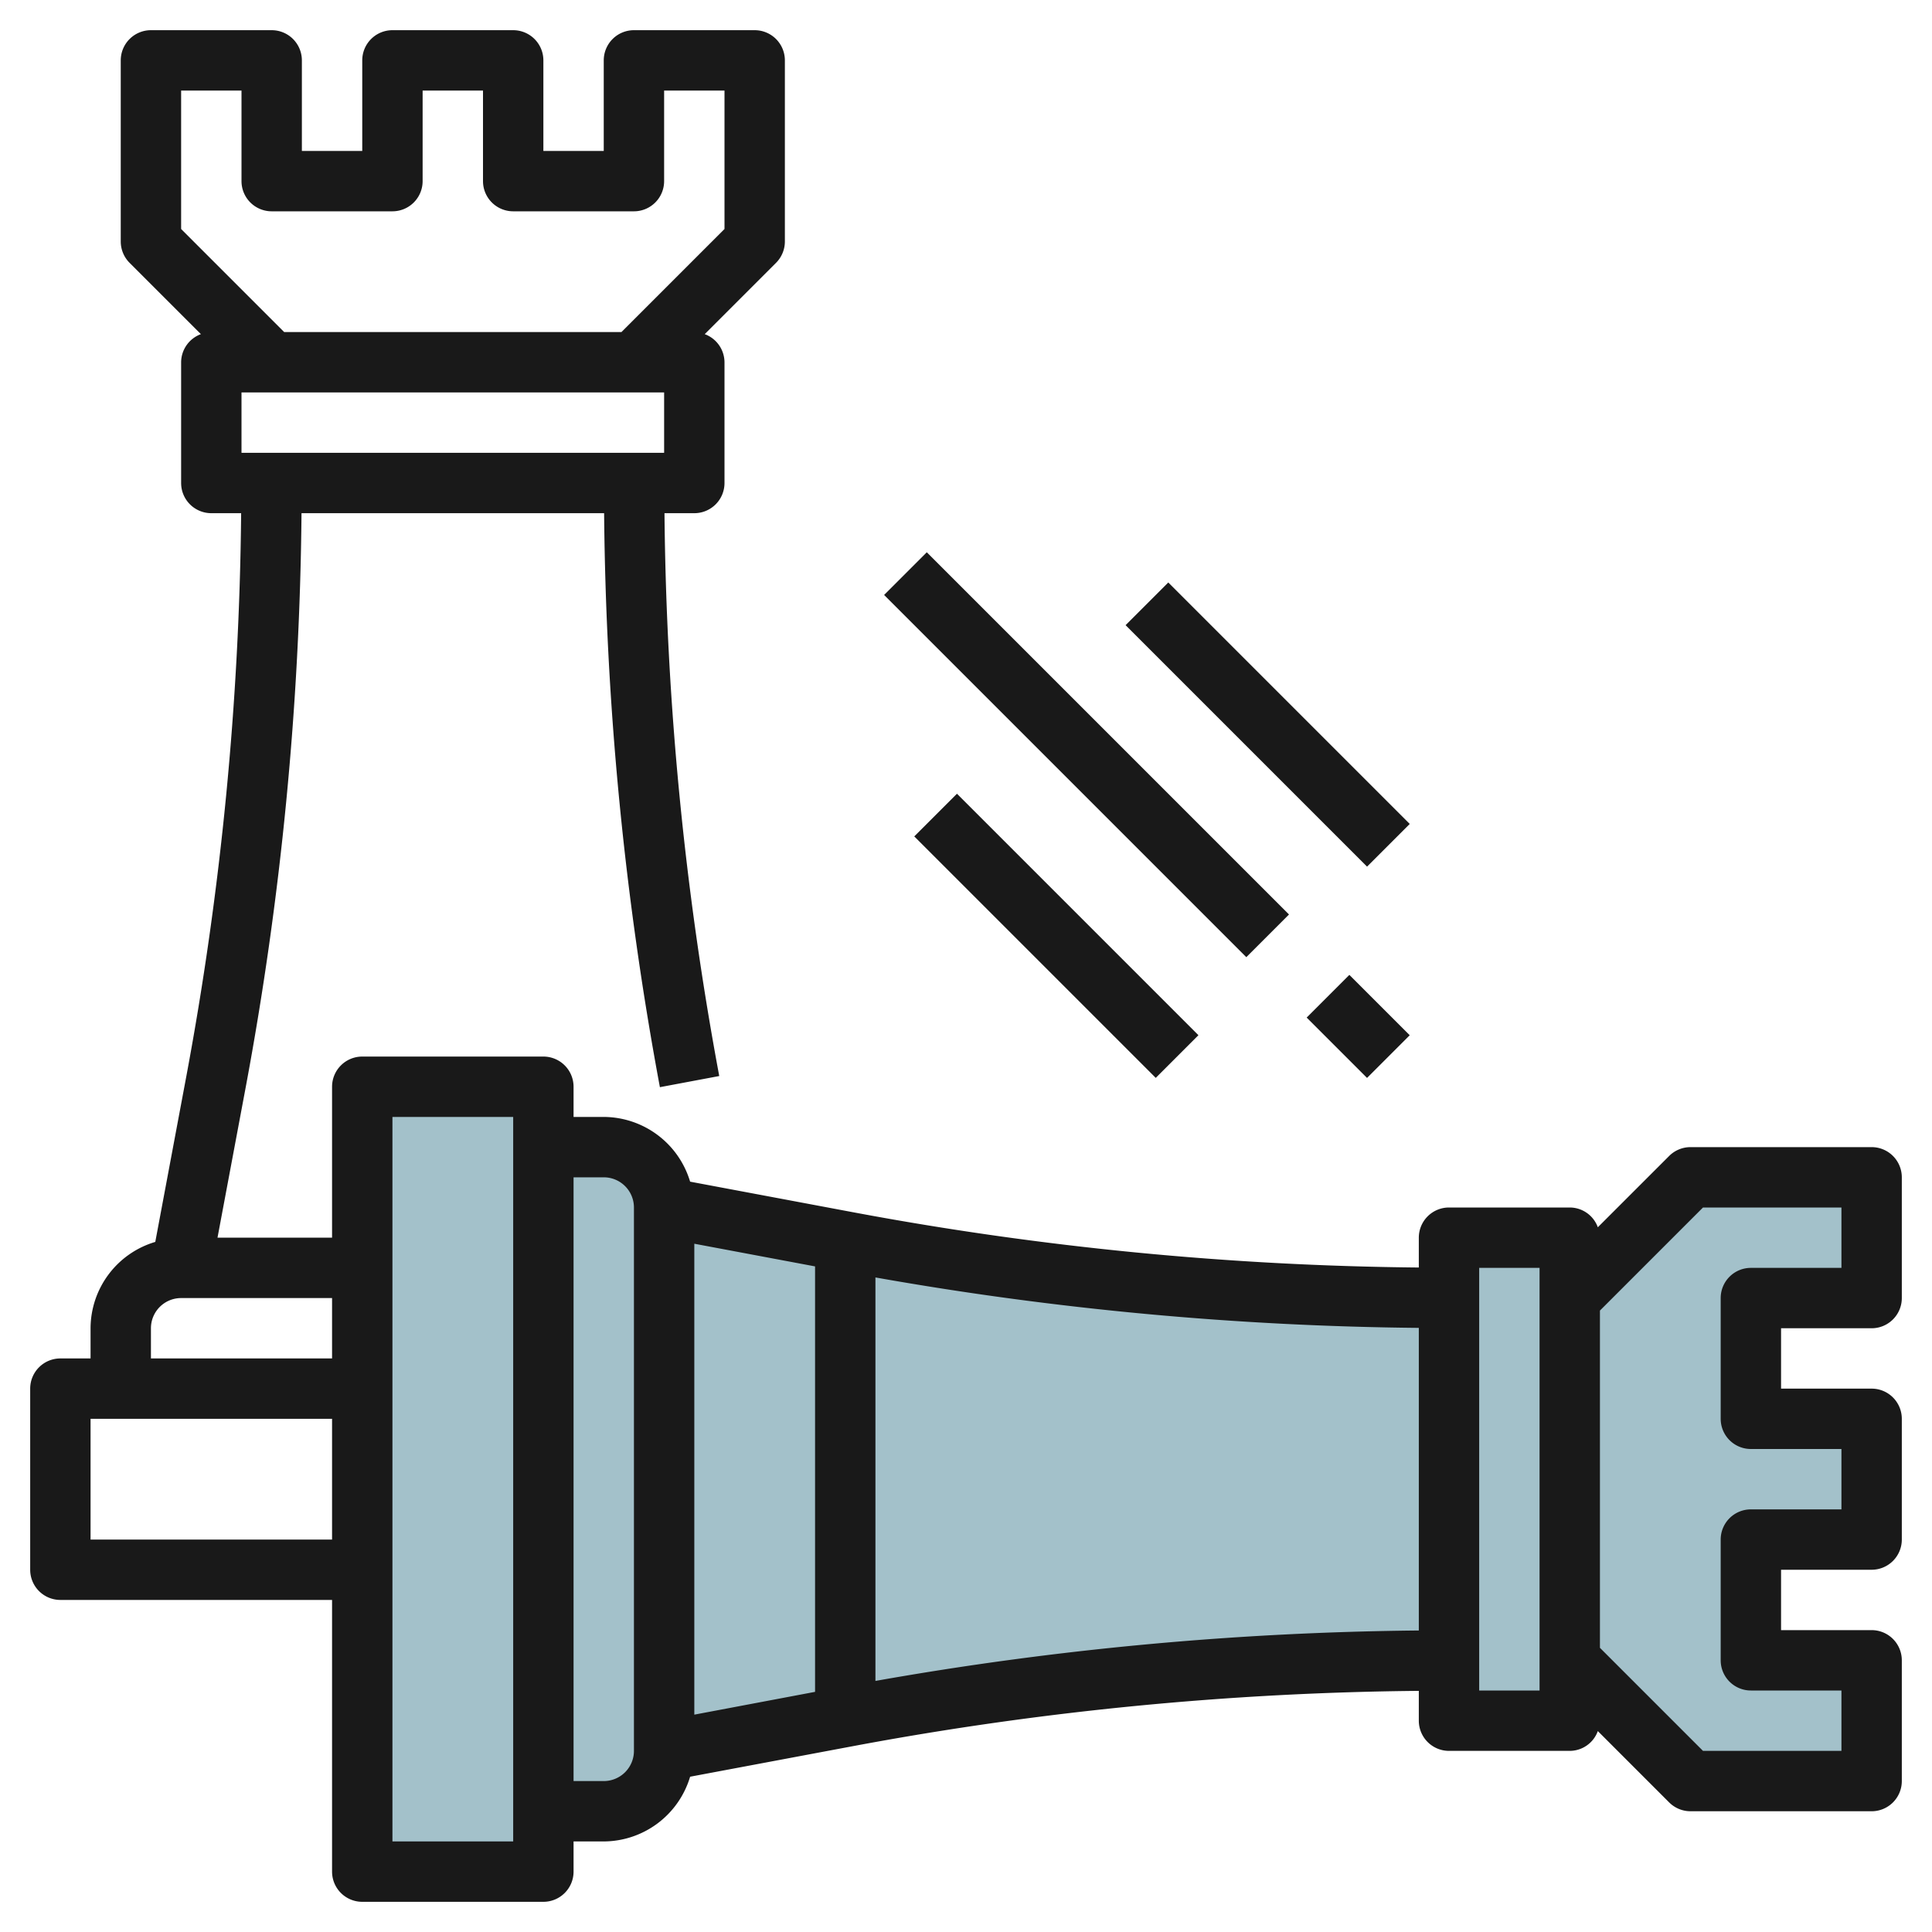 <svg id="Layer_3" height="512" viewBox="0 0 64 64" width="512" xmlns="http://www.w3.org/2000/svg" data-name="Layer 3"><g fill="#a3c1ca"><path d="m2 46h26v6h-26z" transform="matrix(0 1 -1 0 64 34)"/><path d="m18 38h2a2 2 0 0 1 2 2v18a2 2 0 0 1 -2 2h-2z"/><path d="m42 47h16v4h-16z" transform="matrix(0 1 -1 0 99 -1)"/><path d="m28.171 56.843a107.6 107.6 0 0 1 19.829-1.843v-12a107.6 107.6 0 0 1 -19.829-1.843l-6.171-1.157v18z"/><path d="m62 55h-4v-4h4v-4h-4v-4h4v-4h-6l-4 4v12l4 4h6z"/></g><path d="m62 44a1 1 0 0 0 1-1v-4a1 1 0 0 0 -1-1h-6a1 1 0 0 0 -.707.293l-2.363 2.362a.992.992 0 0 0 -.93-.655h-4a1 1 0 0 0 -1 1v.988a107.008 107.008 0 0 1 -18.645-1.813l-5.494-1.031a3 3 0 0 0 -2.861-2.144h-1v-1a1 1 0 0 0 -1-1h-6a1 1 0 0 0 -1 1v5h-3.795l.935-4.986a108.854 108.854 0 0 0 1.848-19.014h10.024a108.854 108.854 0 0 0 1.848 19.014l1.966-.369a106.884 106.884 0 0 1 -1.814-18.645h.988a1 1 0 0 0 1-1v-4a1 1 0 0 0 -.655-.931l2.362-2.362a1 1 0 0 0 .293-.707v-6a1 1 0 0 0 -1-1h-4a1 1 0 0 0 -1 1v3h-2v-3a1 1 0 0 0 -1-1h-4a1 1 0 0 0 -1 1v3h-2v-3a1 1 0 0 0 -1-1h-4a1 1 0 0 0 -1 1v6a1 1 0 0 0 .293.707l2.362 2.362a1 1 0 0 0 -.655.931v4a1 1 0 0 0 1 1h.988a106.884 106.884 0 0 1 -1.814 18.645l-1.03 5.495a2.993 2.993 0 0 0 -2.144 2.86v1h-1a1 1 0 0 0 -1 1v6a1 1 0 0 0 1 1h9v9a1 1 0 0 0 1 1h6a1 1 0 0 0 1-1v-1h1a3 3 0 0 0 2.861-2.144l5.494-1.031a107.008 107.008 0 0 1 18.645-1.813v.988a1 1 0 0 0 1 1h4a.992.992 0 0 0 .93-.656l2.363 2.363a1 1 0 0 0 .707.293h6a1 1 0 0 0 1-1v-4a1 1 0 0 0 -1-1h-3v-2h3a1 1 0 0 0 1-1v-4a1 1 0 0 0 -1-1h-3v-2zm-54-29v-2h14v2zm-2-12h2v3a1 1 0 0 0 1 1h4a1 1 0 0 0 1-1v-3h2v3a1 1 0 0 0 1 1h4a1 1 0 0 0 1-1v-3h2v4.586l-3.414 3.414h-11.172l-3.414-3.414zm-1 41a1 1 0 0 1 1-1h5v2h-6zm-2 7v-4h8v4zm14 10h-4v-24h4zm10-4.955-4 .755v-15.6l4 .751zm-6 1.955a1 1 0 0 1 -1 1h-1v-20h1a1 1 0 0 1 1 1zm8-2.317v-13.366a108.9 108.9 0 0 0 18 1.671v10.024a108.9 108.9 0 0 0 -18 1.671zm22 .317h-2v-14h2zm7-8h3v2h-3a1 1 0 0 0 -1 1v4a1 1 0 0 0 1 1h3v2h-4.586l-3.414-3.414v-11.172l3.414-3.414h4.586v2h-3a1 1 0 0 0 -1 1v4a1 1 0 0 0 1 1z" fill="#191919"/><path d="m35 16.515h2v16.971h-2z" fill="#191919" transform="matrix(.707 -.707 .707 .707 -7.134 32.778)"/><path d="m44 32.586h2v2.828h-2z" fill="#191919" transform="matrix(.707 -.707 .707 .707 -10.861 41.778)"/><path d="m34 25.343h2v11.314h-2z" fill="#191919" transform="matrix(.707 -.707 .707 .707 -11.669 33.828)"/><path d="m41 18.343h2v11.314h-2z" fill="#191919" transform="matrix(.707 -.707 .707 .707 -4.669 36.728)"/></svg>